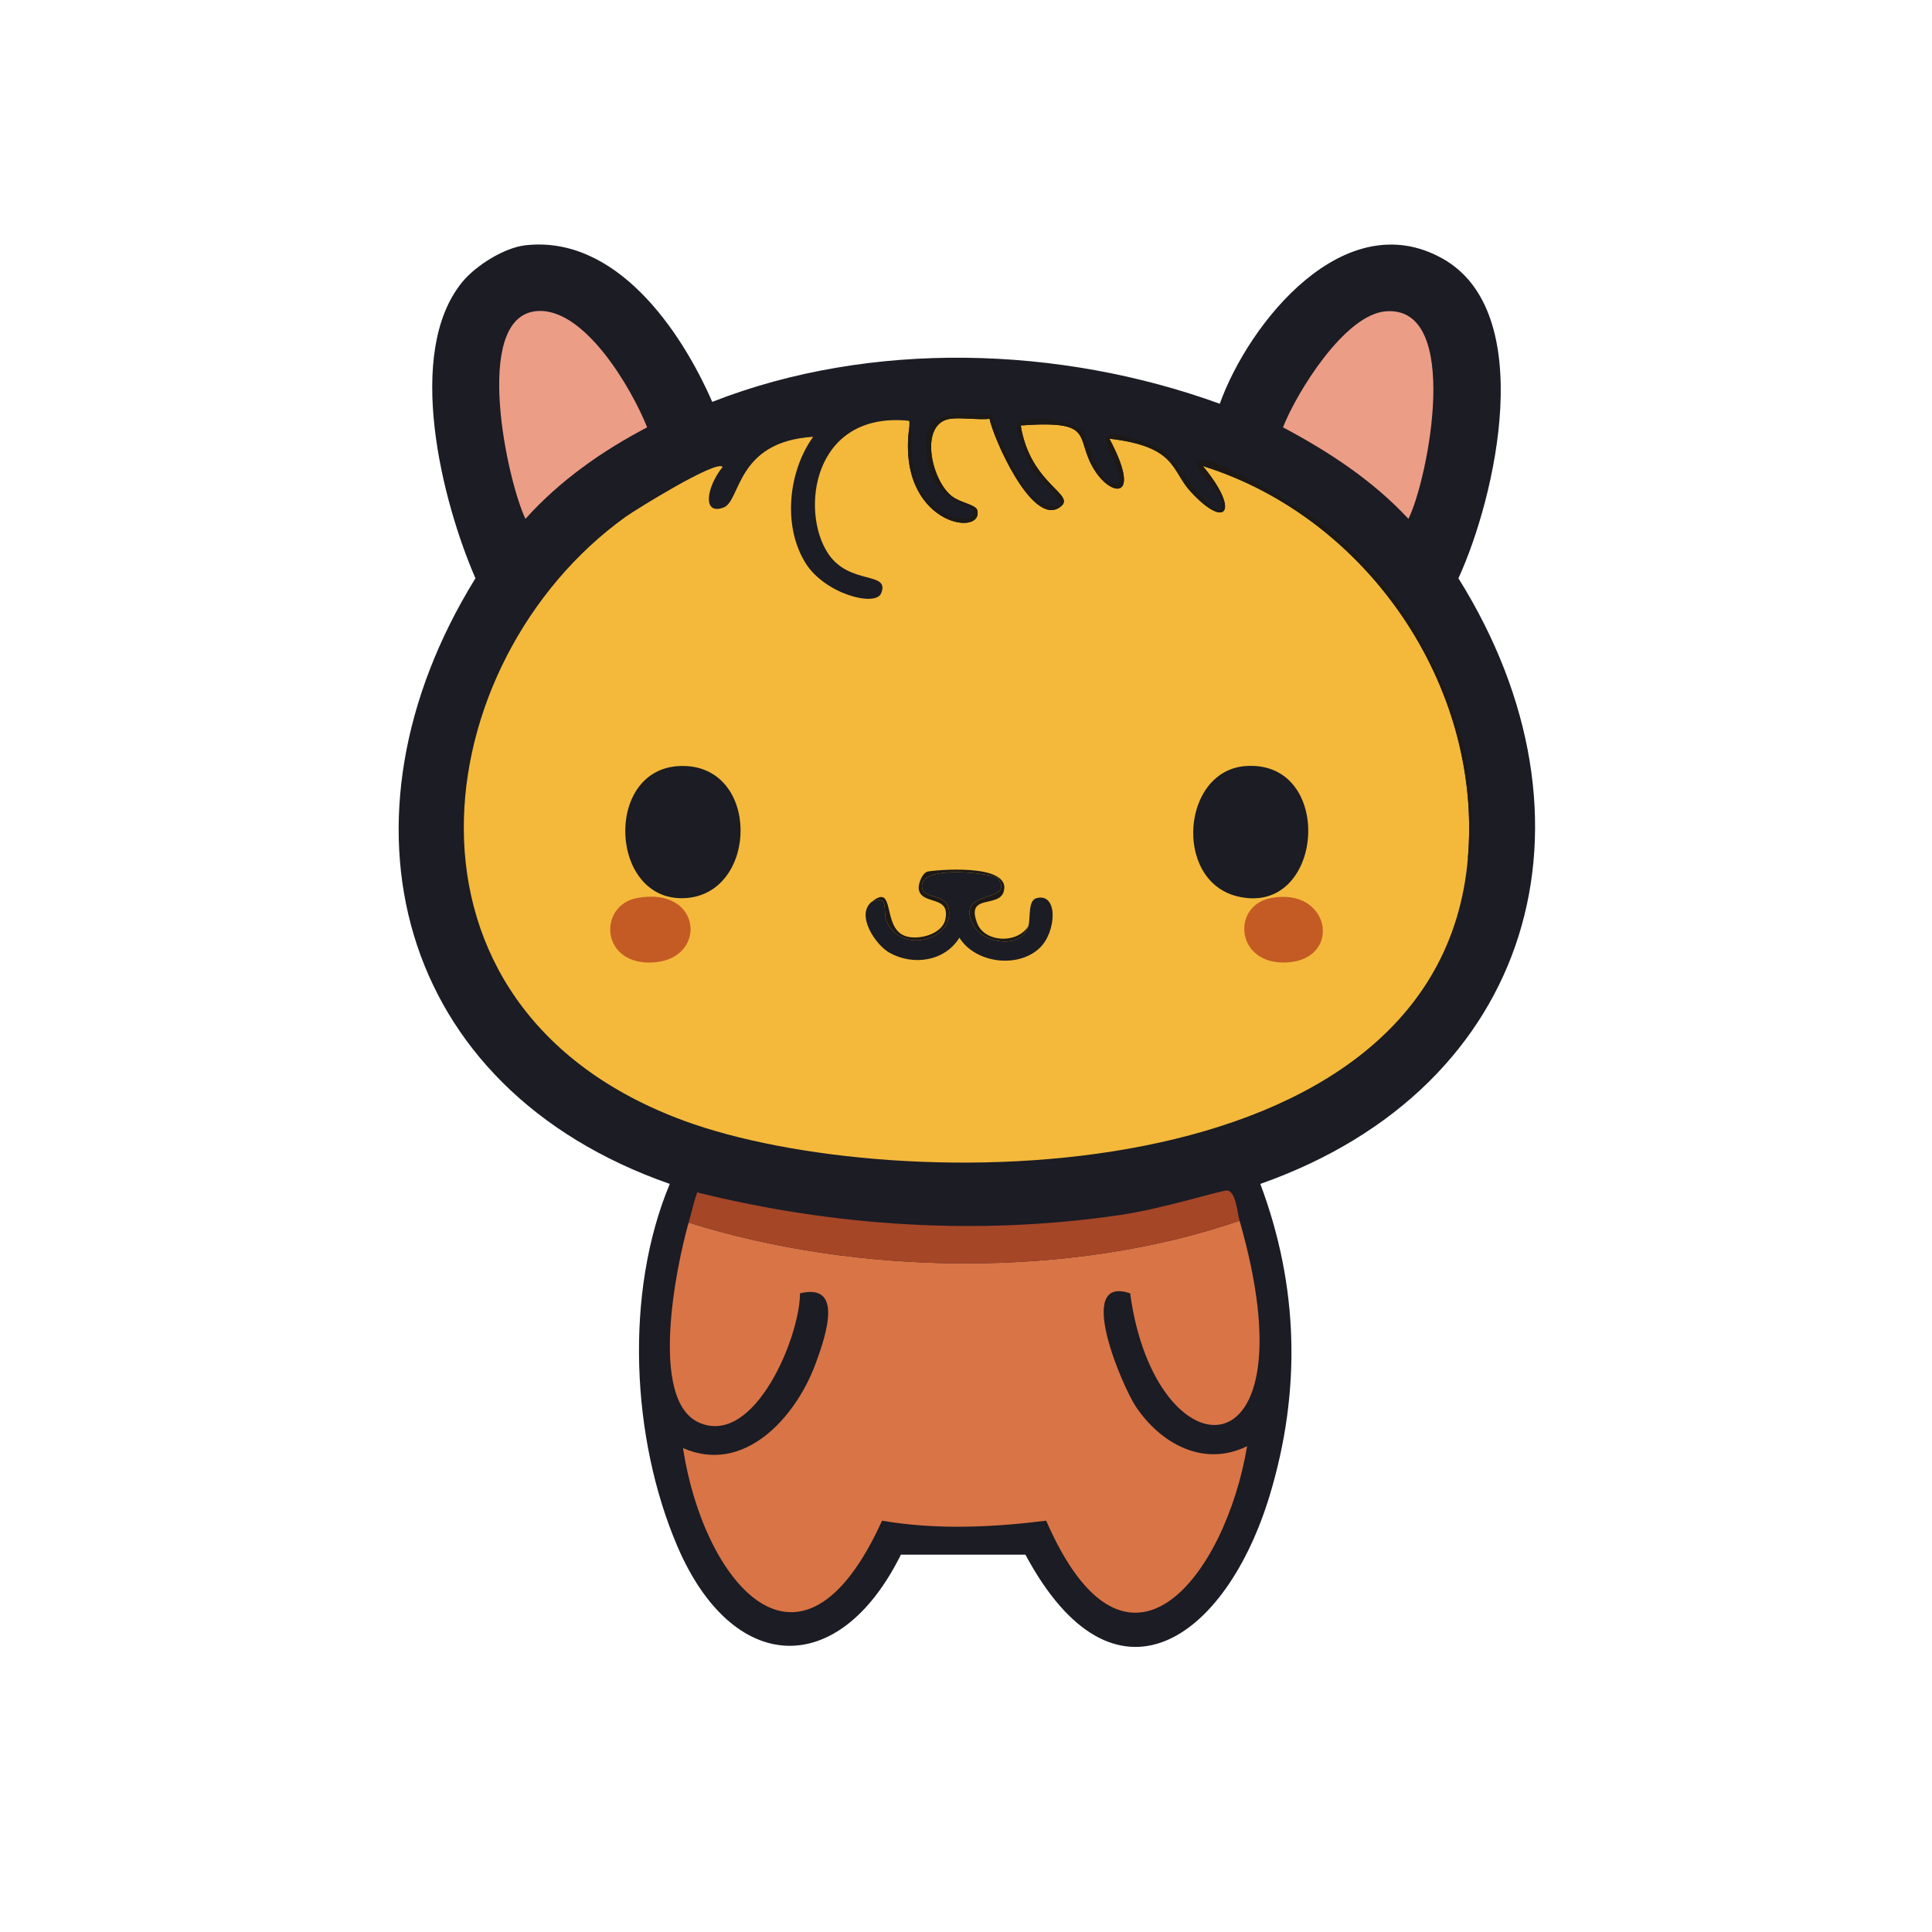 <?xml version="1.0" encoding="UTF-8"?>
<svg xmlns="http://www.w3.org/2000/svg" id="_レイヤー_1" data-name="レイヤー 1" viewBox="0 0 512 512">
  <defs>
    <style>
      .cls-1 {
        fill: #f4b93b;
      }

      .cls-1, .cls-2, .cls-3, .cls-4, .cls-5, .cls-6, .cls-7 {
        stroke-width: 0px;
      }

      .cls-2 {
        fill: #1b1c24;
      }

      .cls-3 {
        fill: #1d1916;
      }

      .cls-4 {
        fill: #d97446;
      }

      .cls-5 {
        fill: #a54627;
      }

      .cls-6 {
        fill: #c45b24;
      }

      .cls-7 {
        fill: #ec9d86;
      }
    </style>
  </defs>
  <path class="cls-2" d="m139.25,65c23.92-2.69,41.12,22.3,49.5,41.5,42.08-16.48,92.24-14.86,134.5.5,7.85-21.76,33.13-52.94,59-38.5,25.39,14.17,14.1,63.29,4.25,84.75,39.96,63.94,20.2,134.86-52.5,160.5,10.17,27.12,10.86,54.82,2.5,82.5-11.55,38.21-41.19,59.69-64.75,15.75h-33c-16.5,33.26-44.65,31.85-59.25-2.25-12.21-28.53-14.07-67.16-2-96-72.87-25.46-90.84-96.9-51.5-160.5-8.9-20.47-18.78-59.82-3.5-78.5,3.58-4.37,11.1-9.11,16.75-9.75Z"></path>
  <path class="cls-4" d="m182.5,324c44.9,14.12,101.35,14.89,146-.5,19.94,69.22-22.38,68.05-29,19.25-14.87-5.04-2.02,24.74,1.5,30,6.61,9.88,18,16.16,29.5,10.5-5.78,34.47-31.95,68.68-53.25,19.75-14.42,1.79-29.12,2.46-43.5,0-21.71,47.87-47.42,15.94-52.75-19.25,16.18,7.12,29.76-8.07,35-22,3.39-9.02,7.21-21.71-4-19,.07,11.19-11.98,40.8-26.75,34.25-13.44-5.96-5.95-41.84-2.75-53Z"></path>
  <path class="cls-5" d="m328.5,323.5c-44.65,15.39-101.1,14.62-146,.5.76-2.66,1.35-5.38,2.25-8,36.55,9.06,74.7,11.48,112,6,11.96-1.76,27.05-6.68,28.5-6.5,2.3.28,2.68,6.01,3.25,8Z"></path>
  <path class="cls-7" d="m367.25,82.5c20.35-1.59,11.18,44.57,6,55-9.44-10.16-21.09-17.8-33.25-24.25,3.72-9.44,16.42-29.9,27.25-30.75Z"></path>
  <path class="cls-7" d="m141.75,82.5c12.85-1.71,25.74,20.61,29.75,30.75-12.03,6.3-23.15,14.12-32.25,24.25-4.85-10.11-14.06-52.8,2.5-55Z"></path>
  <g>
    <path class="cls-1" d="m389,227.5c-7.79,89.87-151.94,90.06-207.75,69.5-81.97-30.19-68.42-121.93-15.5-160,2.6-1.87,24.31-15.34,25.75-13.25-4.3,5.32-5.47,12.88.25,10.75,4.64-1.73,3.19-17.46,23.75-18.75-6.63,9.22-8.13,23.73-2,33.5,5.12,8.16,18.48,11.65,20,8,2.48-5.95-8.34-2.06-14-10.5-7.54-11.23-4.15-37.74,21.25-35.25.52.2.1,1.16.25,1.5-3.64,25.9,19.69,29.57,18,22.25-.36-1.55-4.44-1.95-6.75-3.75-5.52-4.3-8.72-19.23-.5-20.5,2.72-.42,7.38.31,10.5,0,.94,4.89,11.15,28.41,18.5,23.5,5.11-3.41-7.65-5.67-10.25-21.75,20.79-1.5,13.75,3.44,20,12.5,4.49,6.5,11.99,6.97,3.5-9,17.92,2.11,16.34,8.38,21.5,14,9.44,10.29,13.25,5.24,3.25-6.75,43.53,13.58,74.22,58.25,70.25,104Z"></path>
    <g>
      <path class="cls-3" d="m389,227.5c3.97-45.75-26.72-90.42-70.25-104,10,11.99,6.19,17.04-3.25,6.75-5.16-5.62-3.58-11.89-21.5-14,8.49,15.97.99,15.5-3.5,9-6.25-9.06.79-14-20-12.5,2.6,16.08,15.36,18.34,10.25,21.75-7.35,4.91-17.56-18.61-18.5-23.5-3.12.31-7.78-.42-10.5,0-8.22,1.27-5.02,16.2.5,20.5,2.31,1.8,6.39,2.2,6.75,3.75,1.69,7.32-21.64,3.65-18-22.25,1.76,3.97-1.75,13.21,5.75,20.5,5.34,5.19,12.82,4.92,10.75,1.25-.42-.74-9.92-2.63-11.5-11.5-2.66-14.9,5.13-13.73,16.75-13.25,1.92,5.86,7.8,21.53,14,23.5,10.6,3.36-1.52-6.36-3.25-9.25-.84-1.4-4.1-9.96-4-11,.41-4.28,15.68-1.61,17.5,1,.45.65,3.89,12.9,7.25,13.75,8.21,2.06-5.9-12.72,1-13,.71-.03,11.27,2.8,13.5,4.5.93.71,15.88,22.94,15.25,13.25-.14-2.2-11.73-11.57-4.25-10.75,4.69.51,25.25,12.87,30,16.5,21.19,16.21,36.62,42.77,39.75,69.25.55,4.68,1.22,18.62-.5,19.75Z"></path>
      <g>
        <path class="cls-2" d="m180.25,203c21.32-.7,20.88,33.71,1.5,35-20.27,1.35-21.96-34.33-1.5-35Z"></path>
        <path class="cls-6" d="m168.75,238c17.15-3.28,18.85,15.66,5,17-14.61,1.42-15.47-15-5-17Z"></path>
      </g>
      <g>
        <path class="cls-2" d="m330.25,203c23.84-1.51,20.69,40.39-2.5,34.5-16.85-4.28-14.59-33.41,2.5-34.5Z"></path>
        <path class="cls-6" d="m336.75,238c15.65-3.02,18.96,15.67,5,17-14.26,1.36-15.69-14.94-5-17Z"></path>
      </g>
      <g>
        <path class="cls-2" d="m272.5,245.5c.7-2.11-.22-6.9,2.25-7.5,5.78-1.41,5.21,9.03.75,13.25-5.78,5.46-17.04,4-21.25-2.75-3.87,6.29-12.27,7.48-18.5,4-3.75-2.09-9.04-10.05-4.75-13.5,4.93-1.98,2.76,2.58,4,5.25,3.82,8.23,15.83,5.11,16.5-1.5.63-6.22-6.14-4.34-7-7-2.31-7.13,19.21-4.15,20-3,4.76,6.91-11.89,2.48-6.5,12.5,2.54,4.72,12.44,6.47,14.5.25Z"></path>
        <path class="cls-3" d="m272.5,245.5c-2.06,6.22-11.96,4.47-14.5-.25-5.39-10.02,11.26-5.59,6.5-12.5-.79-1.15-22.31-4.13-20,3,.86,2.66,7.63.78,7,7-.67,6.61-12.68,9.73-16.5,1.5-1.24-2.67.93-7.23-4-5.25,6.4-5.15,2.65,6.66,8.75,9,3.41,1.31,9.86-.36,10.75-4.25,1.52-6.67-6.17-3.75-7-8-.27-1.37.85-4.31,2.25-4.75,1.15-.36,22.42-2.51,20.25,5.25-1.26,4.5-10.2.44-7,8.5,1.93,4.87,10.29,5.55,13.5.75Z"></path>
      </g>
    </g>
  </g>
</svg>
